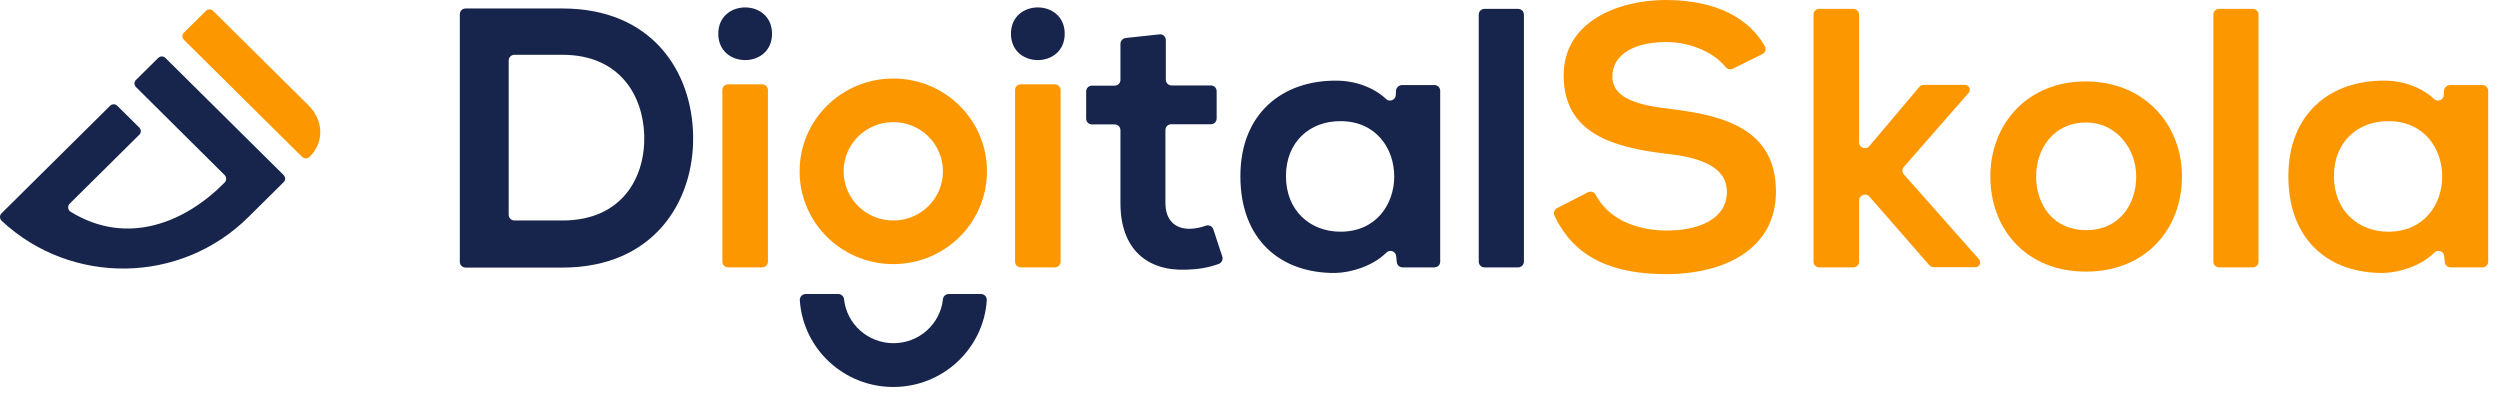 <svg width="201" height="32" viewBox="0 0 201 32" fill="none" xmlns="http://www.w3.org/2000/svg">
<path d="M55.727 10.919C55.821 16.177 52.58 21.513 45.221 21.513H37.438C37.172 21.513 36.969 21.311 36.969 21.047V1.148C36.969 0.884 37.172 0.682 37.438 0.682H45.221C52.439 0.682 55.649 5.77 55.727 10.919ZM40.899 17.263C40.899 17.526 41.102 17.728 41.369 17.728H45.221C49.996 17.728 51.891 14.285 51.797 10.888C51.703 7.647 49.793 4.405 45.221 4.405H41.369C41.102 4.405 40.899 4.607 40.899 4.87V17.263Z" fill="#17244B"/>
<path d="M62.072 2.714C62.072 5.537 57.75 5.537 57.75 2.714C57.75 -0.109 62.072 -0.109 62.072 2.714Z" fill="#17244B"/>
<path d="M58.548 21.497H61.272C61.539 21.497 61.742 21.296 61.742 21.032V7.244C61.742 6.98 61.539 6.778 61.272 6.778H58.548C58.282 6.778 58.078 6.98 58.078 7.244V21.032C58.078 21.296 58.282 21.497 58.548 21.497Z" fill="#FD9700"/>
<path d="M85.603 2.714C85.603 5.537 81.281 5.537 81.281 2.714C81.281 -0.109 85.603 -0.109 85.603 2.714Z" fill="#17244B"/>
<path d="M82.079 21.497H84.804C85.07 21.497 85.273 21.296 85.273 21.032V7.244C85.273 6.98 85.07 6.778 84.804 6.778H82.079C81.813 6.778 81.609 6.98 81.609 7.244V21.032C81.609 21.296 81.813 21.497 82.079 21.497Z" fill="#FD9700"/>
<path d="M93.732 3.226V6.406C93.732 6.669 93.936 6.871 94.202 6.871H97.349C97.615 6.871 97.819 7.073 97.819 7.336V9.523C97.819 9.787 97.615 9.989 97.349 9.989H94.171C93.904 9.989 93.701 10.19 93.701 10.454V16.317C93.701 17.713 94.484 18.395 95.627 18.395C96.05 18.395 96.519 18.302 96.942 18.147C97.193 18.054 97.475 18.193 97.553 18.442L98.273 20.628C98.351 20.861 98.226 21.125 97.991 21.218C97.13 21.528 96.347 21.652 95.392 21.683C92.182 21.807 90.084 19.993 90.084 16.332V10.469C90.084 10.206 89.88 10.004 89.614 10.004H87.798C87.532 10.004 87.328 9.802 87.328 9.539V7.352C87.328 7.088 87.532 6.886 87.798 6.886H89.614C89.88 6.886 90.084 6.685 90.084 6.421V3.521C90.084 3.288 90.272 3.086 90.507 3.055L93.231 2.761C93.497 2.73 93.732 2.947 93.732 3.226Z" fill="#17244B"/>
<path d="M112.723 6.84H115.322C115.588 6.84 115.792 7.042 115.792 7.306V21.032C115.792 21.296 115.588 21.497 115.322 21.497H112.77C112.519 21.497 112.316 21.311 112.3 21.063L112.253 20.598C112.222 20.195 111.736 20.024 111.454 20.319C110.374 21.389 108.652 21.916 107.352 21.947C102.968 21.978 99.727 19.295 99.727 14.161C99.727 9.105 103.124 6.453 107.446 6.484C108.981 6.484 110.468 7.042 111.439 7.957C111.721 8.236 112.206 8.035 112.222 7.647L112.237 7.275C112.269 7.042 112.472 6.84 112.723 6.84ZM103.391 14.161C103.391 16.953 105.348 18.628 107.775 18.628C113.537 18.628 113.537 9.741 107.775 9.741C105.348 9.725 103.391 11.369 103.391 14.161Z" fill="#17244B"/>
<path d="M122.054 21.497H119.36C119.094 21.497 118.891 21.296 118.891 21.032V1.179C118.891 0.915 119.094 0.714 119.36 0.714H122.054C122.32 0.714 122.523 0.915 122.523 1.179V21.032C122.523 21.296 122.304 21.497 122.054 21.497Z" fill="#17244B"/>
<path d="M139.326 5.522C139.123 5.63 138.888 5.568 138.747 5.398C137.901 4.327 136.069 3.381 133.987 3.381C131.043 3.381 129.634 4.607 129.634 6.142C129.634 7.957 131.795 8.469 134.316 8.763C138.7 9.291 142.787 10.423 142.787 15.402C142.787 20.039 138.637 22.04 133.956 22.04C129.822 22.04 126.612 20.83 124.983 17.34C124.874 17.108 124.968 16.844 125.187 16.735L127.661 15.464C127.88 15.34 128.178 15.433 128.287 15.65C129.336 17.651 131.622 18.535 134.002 18.535C136.492 18.535 138.841 17.666 138.841 15.417C138.841 13.447 136.774 12.656 133.971 12.362C129.681 11.85 125.719 10.733 125.719 6.064C125.719 1.784 129.978 0.031 133.862 0C136.978 0 140.219 0.838 141.894 3.707C142.019 3.94 141.941 4.234 141.706 4.343L139.326 5.522Z" fill="#FD9700"/>
<path d="M149.469 1.179V11.447C149.469 11.881 150.017 12.083 150.299 11.742L154.307 6.995C154.401 6.887 154.526 6.825 154.667 6.825H157.987C158.316 6.825 158.488 7.213 158.284 7.461L153.07 13.417C152.913 13.587 152.913 13.851 153.07 14.022L159.114 20.846C159.333 21.094 159.161 21.482 158.832 21.482H155.481C155.34 21.482 155.215 21.42 155.121 21.327L150.299 15.805C150.017 15.48 149.469 15.681 149.469 16.116V21.032C149.469 21.296 149.265 21.497 148.999 21.497H146.274C146.008 21.497 145.805 21.296 145.805 21.032V1.179C145.805 0.915 146.008 0.714 146.274 0.714H148.999C149.265 0.714 149.469 0.931 149.469 1.179Z" fill="#FD9700"/>
<path d="M175.431 14.191C175.431 18.41 172.519 21.838 167.712 21.838C162.905 21.838 160.023 18.426 160.023 14.191C160.023 10.004 162.967 6.545 167.68 6.545C172.393 6.545 175.431 9.988 175.431 14.191ZM163.703 14.191C163.703 16.425 165.05 18.503 167.727 18.503C170.405 18.503 171.751 16.425 171.751 14.191C171.751 11.989 170.186 9.849 167.727 9.849C165.081 9.849 163.703 11.989 163.703 14.191Z" fill="#FD9700"/>
<path d="M181.116 21.497H178.423C178.157 21.497 177.953 21.296 177.953 21.032V1.179C177.953 0.915 178.157 0.714 178.423 0.714H181.116C181.382 0.714 181.586 0.915 181.586 1.179V21.032C181.586 21.296 181.382 21.497 181.116 21.497Z" fill="#FD9700"/>
<path d="M196.981 6.84H199.58C199.846 6.84 200.05 7.042 200.05 7.306V21.032C200.05 21.296 199.846 21.497 199.58 21.497H197.028C196.777 21.497 196.574 21.311 196.558 21.063L196.511 20.598C196.48 20.195 195.994 20.024 195.712 20.319C194.632 21.389 192.909 21.916 191.61 21.947C187.226 21.978 183.984 19.295 183.984 14.161C183.984 9.105 187.382 6.453 191.704 6.484C193.238 6.484 194.726 7.042 195.697 7.957C195.978 8.236 196.464 8.035 196.48 7.647L196.495 7.275C196.527 7.042 196.73 6.84 196.981 6.84ZM187.648 14.161C187.648 16.953 189.606 18.628 192.033 18.628C197.795 18.628 197.795 9.741 192.033 9.741C189.606 9.725 187.648 11.369 187.648 14.161Z" fill="#FD9700"/>
<path d="M71.821 6.313C67.656 6.313 64.289 9.647 64.289 13.773C64.289 17.899 67.656 21.233 71.821 21.233C75.986 21.233 79.352 17.899 79.352 13.773C79.352 9.647 75.986 6.313 71.821 6.313ZM71.821 17.728C69.613 17.728 67.828 15.96 67.828 13.773C67.828 11.586 69.613 9.818 71.821 9.818C74.028 9.818 75.813 11.586 75.813 13.773C75.813 15.96 74.028 17.728 71.821 17.728Z" fill="#FD9700"/>
<path d="M78.868 23.638C79.134 23.638 79.353 23.855 79.337 24.134C79.087 28.027 75.814 31.113 71.821 31.113C67.829 31.113 64.556 28.027 64.305 24.134C64.29 23.87 64.509 23.638 64.775 23.638H67.39C67.625 23.638 67.829 23.808 67.86 24.041C68.063 26.042 69.77 27.593 71.837 27.593C73.904 27.593 75.611 26.042 75.814 24.041C75.846 23.808 76.049 23.638 76.284 23.638H78.868Z" fill="#17244B"/>
<path d="M0.137 17.757C-0.035 17.586 -0.051 17.322 0.122 17.152L8.843 8.513C9.015 8.342 9.282 8.342 9.438 8.513L11.192 10.25C11.364 10.42 11.364 10.684 11.192 10.839L5.602 16.376C5.414 16.562 5.445 16.888 5.68 17.028C10.299 19.866 14.997 17.803 18.066 14.67C18.222 14.499 18.222 14.236 18.066 14.081L10.941 7.008C10.769 6.837 10.769 6.574 10.941 6.419L12.711 4.666C12.883 4.495 13.149 4.495 13.306 4.666L22.794 14.065C22.967 14.236 22.967 14.499 22.794 14.655L19.992 17.431C14.527 22.875 5.727 22.968 0.137 17.757Z" fill="#17244B"/>
<path d="M24.924 12.577L24.893 12.608C24.721 12.778 24.454 12.778 24.282 12.608L14.793 3.208C14.621 3.038 14.621 2.774 14.793 2.619L16.547 0.882C16.719 0.711 16.985 0.711 17.142 0.882L24.799 8.466C25.989 9.63 26.098 11.413 24.924 12.577Z" fill="#FD9700"/>
</svg>
